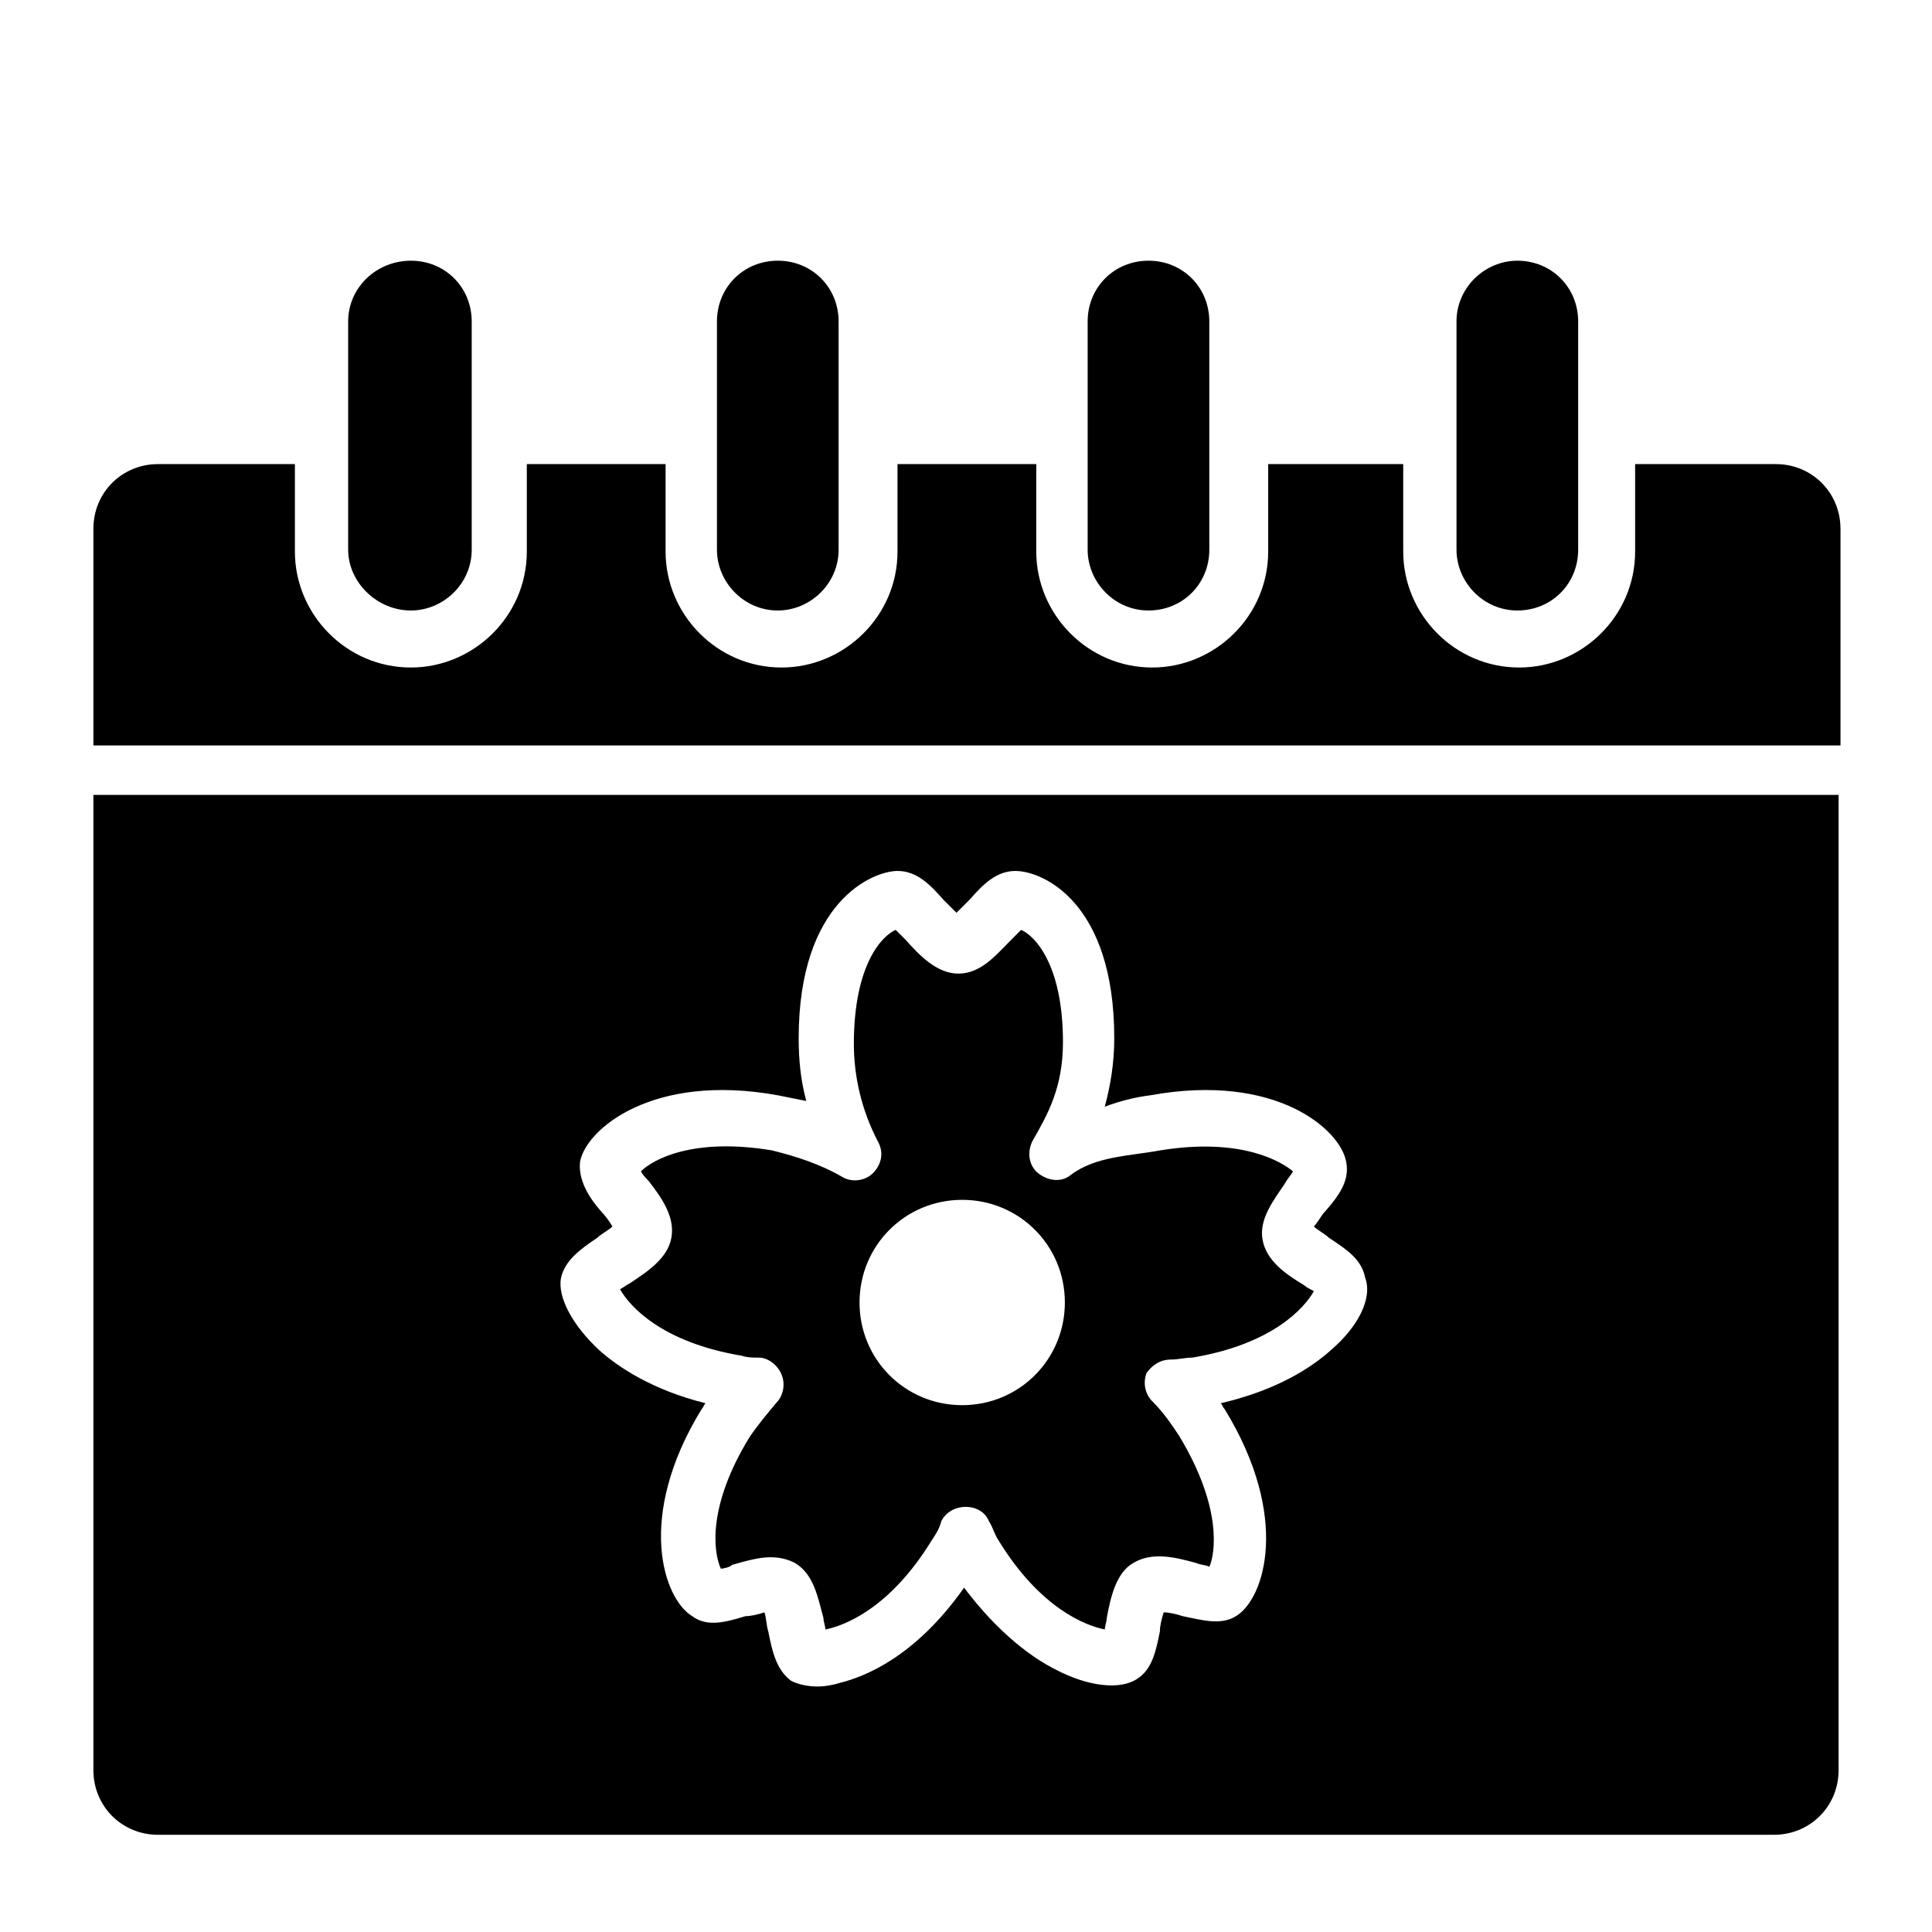 <?xml version="1.0" encoding="UTF-8"?>
<!-- Uploaded to: SVG Repo, www.svgrepo.com, Generator: SVG Repo Mixer Tools -->
<svg fill="#000000" width="800px" height="800px" version="1.1" viewBox="144 144 512 512" xmlns="http://www.w3.org/2000/svg">
 <g>
  <path d="m562.23 229.21v60.457c0 9.07-7.055 16.121-16.121 16.121-9.07 0-16.121-7.559-16.121-16.121v-60.457c0-9.07 7.559-16.121 16.121-16.121 9.066 0 16.121 7.051 16.121 16.121z"/>
  <path d="m464.48 229.21v60.457c0 9.07-7.055 16.121-16.121 16.121-9.07 0-16.121-7.559-16.121-16.121v-60.457c0-9.07 7.055-16.121 16.121-16.121 9.07 0 16.121 7.051 16.121 16.121z"/>
  <path d="m366.24 229.21v60.457c0 9.07-7.559 16.121-16.121 16.121-9.07 0-16.121-7.559-16.121-16.121v-60.457c0-9.07 7.055-16.121 16.121-16.121 9.07 0 16.121 7.051 16.121 16.121z"/>
  <path d="m269.01 229.21v60.457c0 9.07-7.559 16.121-16.121 16.121-9.07 0-16.625-7.559-16.625-16.121v-60.457c0-9.07 7.559-16.121 16.625-16.121 9.066 0 16.121 7.051 16.121 16.121z"/>
  <path d="m168.75 354.66v258.45c0 9.574 7.559 17.129 17.129 17.129h428.24c9.574 0 17.129-7.559 17.129-17.129v-258.45zm327.98 147.11c-5.039 4.535-14.105 10.578-29.223 14.105 0.504 0.504 0.504 1.008 1.008 1.512 17.633 28.719 10.578 50.383 3.023 54.914-4.031 2.519-9.07 1.008-14.105 0-1.512-0.504-3.527-1.008-5.039-1.008-0.504 1.512-1.008 3.527-1.008 5.039-1.008 5.039-2.016 10.078-6.047 12.594-4.535 3.023-13.098 2.016-21.664-2.519-6.047-3.023-15.113-9.574-24.184-21.664-13.098 18.641-26.703 23.68-32.746 25.191-1.512 0.504-4.031 1.008-6.047 1.008-2.519 0-5.039-0.504-7.055-1.512-4.027-3.023-5.035-8.059-6.043-13.098-0.504-1.512-0.504-3.527-1.008-5.039-1.512 0.504-3.527 1.008-5.039 1.008-5.039 1.512-10.078 3.023-14.105 0-7.559-4.535-15.113-26.199 2.519-54.914 0.504-0.504 0.504-1.008 1.008-1.512-14.105-3.527-23.176-9.574-28.215-14.105-7.055-6.551-11.082-14.105-10.078-19.145 1.008-4.535 5.039-7.559 9.574-10.578 1.008-1.008 3.023-2.016 4.031-3.023-0.504-1.008-2.016-3.023-3.023-4.031-3.527-4.031-6.047-8.566-5.543-13.098 1.512-8.566 19.145-23.68 52.395-17.633 2.519 0.504 5.039 1.008 7.559 1.512-1.512-5.543-2.016-11.082-2.016-16.625 0-36.273 19.648-44.336 26.199-44.336 5.039 0 8.566 3.527 12.09 7.559 1.008 1.008 2.519 2.519 3.527 3.527l3.527-3.527c3.527-4.031 7.055-7.559 12.09-7.559 7.055 0 26.199 8.062 26.199 44.336 0 6.551-1.008 12.594-2.519 18.137 4.031-1.512 8.062-2.519 12.09-3.023 33.25-6.047 50.383 9.07 51.891 17.633 1.008 5.039-2.016 9.07-5.543 13.098-1.008 1.008-2.016 3.023-3.023 4.031 1.008 1.008 3.023 2.016 4.031 3.023 4.535 3.023 8.566 5.543 9.574 10.578 2.019 5.539-2.008 13.098-9.062 19.145z"/>
  <path d="m631.75 284.12v57.434h-463v-57.434c0-9.574 7.559-17.129 17.129-17.129h36.273v23.176c0 16.625 13.602 30.73 30.73 30.73 16.625 0 30.73-13.602 30.73-30.73v-23.176h36.777v23.176c0 16.625 13.602 30.73 30.73 30.73 16.625 0 30.73-13.602 30.73-30.73v-23.176h36.777v23.176c0 16.625 13.602 30.73 30.73 30.73 16.625 0 30.73-13.602 30.73-30.73v-23.176h35.785v23.176c0 16.625 13.602 30.73 30.73 30.73 16.625 0 30.73-13.602 30.73-30.73v-23.176h37.281c9.578 0 17.133 7.559 17.133 17.129z"/>
  <path d="m454.41 504.29c2.016 0 3.527-0.504 5.543-0.504 21.16-3.527 29.727-13.098 32.242-17.633-1.008-0.504-2.016-1.008-2.519-1.512-5.039-3.023-10.078-6.551-11.082-12.09-1.008-5.543 3.023-10.578 6.047-15.113 0.504-1.008 1.512-2.016 2.016-3.023-3.023-2.519-13.602-9.07-35.266-5.543-8.062 1.512-17.129 1.512-23.68 6.551-2.519 2.016-6.047 1.512-8.566-0.504-2.519-2.016-3.023-5.543-1.512-8.566 4.031-7.055 8.062-14.105 8.062-26.199 0-20.656-7.559-28.215-11.082-29.727-1.008 1.008-2.016 2.016-2.519 2.519-4.031 4.031-8.062 9.07-14.105 9.07-5.543 0-10.078-4.535-14.105-9.07-1.008-1.008-2.016-2.016-2.519-2.519-3.527 1.512-11.082 9.07-11.082 30.23 0 8.566 2.016 17.633 6.551 26.199 1.512 3.023 0.504 6.047-1.512 8.062-2.016 2.016-5.543 2.519-8.062 1.008-6.047-3.527-12.594-5.543-18.641-7.055-21.16-3.527-31.738 2.519-34.762 5.543 0.504 1.008 1.512 2.016 2.016 2.519 3.527 4.535 7.055 9.574 6.047 15.113-1.008 5.543-6.551 9.07-11.082 12.09-1.008 0.504-1.512 1.008-2.519 1.512 2.519 4.535 11.082 14.105 32.242 17.633 1.512 0.504 3.023 0.504 4.535 0.504 2.519 0 5.039 2.016 6.047 4.535 1.008 2.519 0.504 5.543-1.512 7.559-2.519 3.023-5.039 6.047-7.055 9.07-11.082 18.137-9.574 30.23-7.559 34.762 1.008 0 2.519-0.504 3.023-1.008 3.527-1.008 7.055-2.016 10.078-2.016 2.519 0 4.535 0.504 6.551 1.512 5.039 3.023 6.047 9.07 7.559 14.609 0 1.008 0.504 2.016 0.504 3.023 5.039-1.008 17.129-5.543 28.215-23.68 1.008-1.512 2.016-3.023 2.519-5.039 2.519-5.039 10.578-5.039 12.594 0 1.008 1.512 1.512 3.527 2.519 5.039 11.082 18.137 23.176 22.672 28.215 23.68 0-1.008 0.504-2.016 0.504-3.023 1.008-5.543 2.519-12.09 7.055-14.609 5.039-3.023 11.082-1.512 16.625 0 1.008 0.504 2.519 0.504 3.527 1.008 1.512-3.527 3.527-15.617-8.062-34.762-2.016-3.023-4.031-6.047-7.055-9.07-2.016-2.016-2.519-5.039-1.512-7.559 1.496-2.016 3.512-3.527 6.535-3.527zm-55.418 12.094c-15.113 0-27.207-12.09-27.207-27.207 0-15.113 12.09-27.207 27.207-27.207 15.113 0 27.207 12.09 27.207 27.207-0.004 15.113-12.094 27.207-27.207 27.207z"/>
 </g>
</svg>